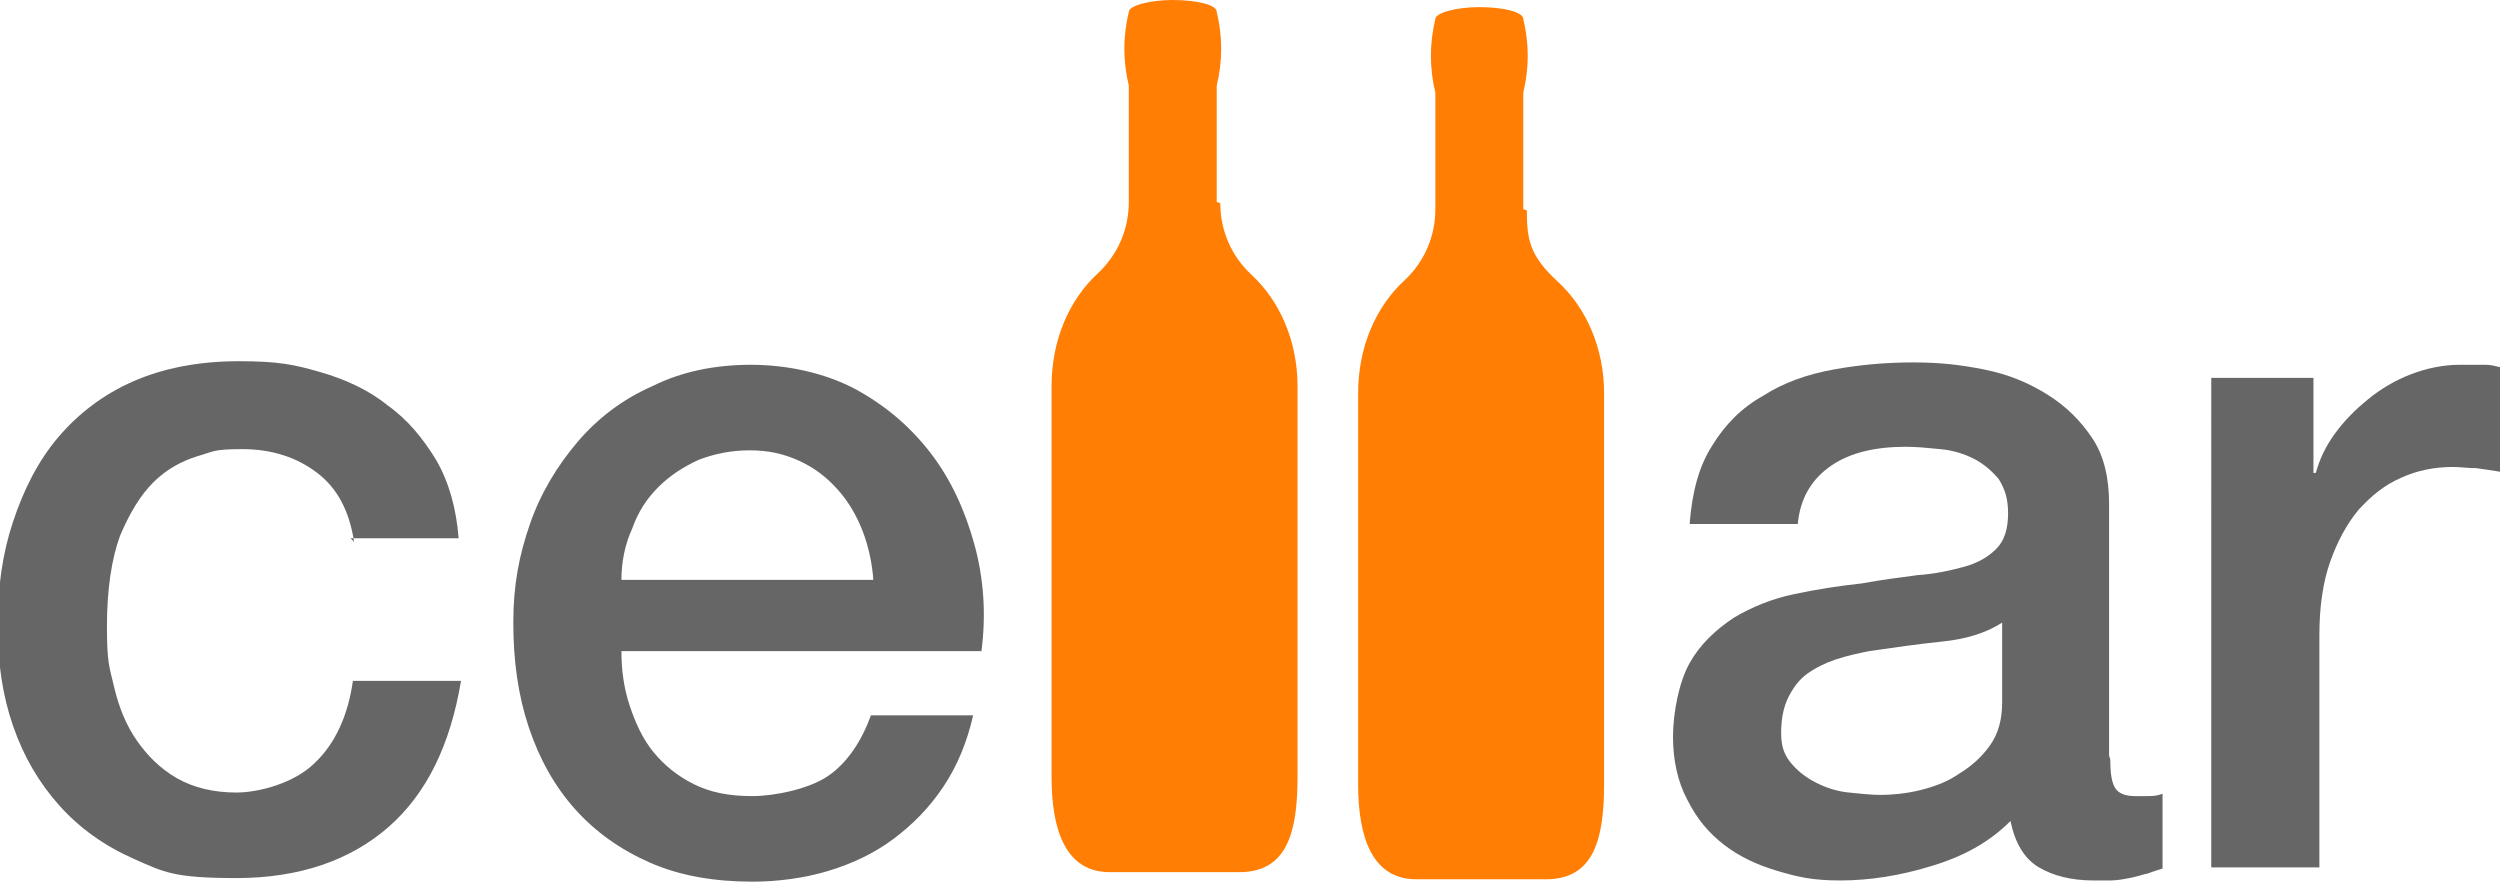 <svg xmlns="http://www.w3.org/2000/svg" id="uuid-c2bfa836-184f-4a33-a41f-c415dbab3166" viewBox="0 0 210.4 74.2"><defs><style>.uuid-e22f47ca-91f2-4612-a869-327027cfe1c8{fill:#ff7e03;}.uuid-99d3b0cd-b0dc-4473-8947-5c9c5903b93b{fill:#666;}</style></defs><g id="uuid-a77ef3f5-d7df-4aa8-aee7-54e78670f45a"><path class="uuid-99d3b0cd-b0dc-4473-8947-5c9c5903b93b" d="M29.8,45.6c-.4-2.6-1.4-4.5-3.1-5.8-1.7-1.3-3.8-2-6.3-2s-2.4.2-3.8.6c-1.3.4-2.6,1.1-3.7,2.2-1.1,1.1-2,2.6-2.8,4.5-.7,1.9-1.1,4.5-1.1,7.6s.2,3.4.6,5.1c.4,1.7,1,3.2,1.9,4.5s2,2.4,3.4,3.2c1.4.8,3.1,1.2,5,1.2s4.9-.8,6.6-2.5c1.7-1.6,2.8-4,3.2-6.9h9.1c-.9,5.4-2.9,9.5-6.1,12.3-3.2,2.8-7.5,4.3-12.8,4.3s-6.1-.5-8.6-1.6-4.6-2.6-6.3-4.5c-1.7-1.9-3-4.1-3.9-6.7-.9-2.6-1.3-5.4-1.3-8.5s.4-6,1.3-8.7c.9-2.7,2.1-5.1,3.8-7.1,1.7-2,3.8-3.6,6.3-4.7,2.5-1.1,5.5-1.7,8.9-1.7s4.7.3,6.8.9,4.1,1.5,5.7,2.8c1.7,1.2,3,2.8,4.1,4.6,1.1,1.9,1.7,4.1,1.9,6.6h-9.1Z"></path><path class="uuid-99d3b0cd-b0dc-4473-8947-5c9c5903b93b" d="M52.3,54.8c0,1.6.2,3.1.7,4.6.5,1.5,1.1,2.8,2,3.9.9,1.1,2,2,3.4,2.7,1.4.7,3,1,4.9,1s4.8-.6,6.4-1.7c1.6-1.1,2.8-2.9,3.6-5.1h8.6c-.5,2.2-1.3,4.2-2.5,6-1.2,1.8-2.6,3.2-4.2,4.4-1.6,1.2-3.5,2.1-5.5,2.7-2,.6-4.2.9-6.4.9-3.2,0-6.1-.5-8.6-1.6-2.5-1.1-4.6-2.6-6.3-4.5-1.7-1.9-3-4.2-3.9-6.9s-1.3-5.6-1.3-8.8.5-5.7,1.4-8.3c.9-2.6,2.3-4.9,4-6.9,1.7-2,3.8-3.6,6.3-4.7,2.4-1.2,5.2-1.8,8.3-1.8s6.2.7,8.7,2c2.6,1.4,4.7,3.2,6.4,5.4,1.7,2.2,2.9,4.8,3.7,7.7.8,2.9,1,5.9.6,9h-30.3ZM73.5,48.8c-.1-1.4-.4-2.8-.9-4.1-.5-1.3-1.2-2.5-2.1-3.5-.9-1-1.9-1.8-3.2-2.4-1.3-.6-2.6-.9-4.2-.9s-3,.3-4.3.8c-1.3.6-2.4,1.3-3.4,2.3s-1.7,2.1-2.2,3.5c-.6,1.3-.9,2.8-.9,4.3h21.2Z"></path><path class="uuid-99d3b0cd-b0dc-4473-8947-5c9c5903b93b" d="M177.6,63.9c0,1.1.1,1.9.4,2.4.3.5.9.7,1.7.7h1c.4,0,.8,0,1.3-.2v6.3c-.3.1-.7.2-1.2.4-.5.1-1,.3-1.6.4-.5.1-1.1.2-1.6.2-.5,0-1,0-1.4,0-1.9,0-3.4-.4-4.6-1.1-1.2-.7-2-2-2.4-3.9-1.8,1.8-4,3-6.7,3.8-2.6.8-5.2,1.2-7.6,1.2s-3.6-.3-5.3-.8-3.2-1.2-4.5-2.2c-1.3-1-2.3-2.2-3.1-3.8-.8-1.5-1.2-3.3-1.2-5.3s.5-4.6,1.4-6.2c.9-1.6,2.2-2.8,3.7-3.8,1.5-.9,3.2-1.6,5.1-2,1.9-.4,3.8-.7,5.7-.9,1.6-.3,3.2-.5,4.7-.7,1.5-.1,2.8-.4,3.9-.7,1.1-.3,2-.8,2.7-1.5.7-.7,1-1.7,1-3s-.3-2.1-.8-2.9c-.6-.7-1.3-1.3-2.1-1.7s-1.7-.7-2.8-.8c-1-.1-2-.2-2.9-.2-2.6,0-4.7.5-6.3,1.6-1.6,1.1-2.6,2.7-2.8,4.9h-9.1c.2-2.7.8-4.9,1.9-6.6,1.1-1.8,2.5-3.2,4.3-4.2,1.7-1.1,3.7-1.8,5.9-2.2,2.2-.4,4.4-.6,6.7-.6s4,.2,6,.6c2,.4,3.7,1.1,5.3,2.1,1.6,1,2.8,2.2,3.8,3.7s1.4,3.4,1.4,5.5v21.2ZM168.5,52.4c-1.4.9-3.1,1.4-5.1,1.6-2,.2-4,.5-6.1.8-1,.2-1.9.4-2.8.7-.9.3-1.7.7-2.4,1.2-.7.5-1.2,1.2-1.6,2-.4.8-.6,1.8-.6,3s.3,1.9.9,2.6c.6.7,1.3,1.2,2.1,1.6s1.7.7,2.7.8,1.9.2,2.7.2,2.1-.1,3.3-.4c1.2-.3,2.3-.7,3.3-1.4,1-.6,1.9-1.4,2.6-2.4.7-1,1-2.2,1-3.6v-6.8Z"></path><path class="uuid-99d3b0cd-b0dc-4473-8947-5c9c5903b93b" d="M186.2,31.8h8.5v8h.2c.3-1.1.8-2.2,1.6-3.3.8-1.1,1.7-2,2.8-2.9,1.1-.9,2.3-1.6,3.6-2.1s2.7-.8,4.1-.8,1.8,0,2.2,0c.4,0,.8.1,1.2.2v8.8c-.6-.1-1.3-.2-2-.3-.7,0-1.3-.1-2-.1-1.5,0-3,.3-4.3.9-1.4.6-2.5,1.5-3.6,2.7-1,1.2-1.8,2.7-2.4,4.4s-.9,3.8-.9,6.1v19.6h-9.1V31.8Z"></path><path class="uuid-e22f47ca-91f2-4612-a869-327027cfe1c8" d="M102.4,17V7.2c.5-2.1.5-4.1,0-6.2,0,0,0,0,0,0,0-.6-1.7-1-3.7-1s-3.7.5-3.7,1c0,0,0,0,0,0-.5,2.1-.5,4.1,0,6.2v9.8c0,2.4-1,4.5-2.6,6-2.4,2.2-3.9,5.6-3.9,9.5v32.9c0,4.5,1.2,8,4.9,8h10.9c4,0,4.9-3.3,4.9-8v-32.9c0-3.8-1.5-7.2-3.9-9.4-1.6-1.5-2.6-3.6-2.6-6Z"></path><path class="uuid-e22f47ca-91f2-4612-a869-327027cfe1c8" d="M128.2,17.6V7.8c.5-2.1.5-4.1,0-6.2,0,0,0,0,0,0,0-.6-1.7-1-3.7-1s-3.7.5-3.7,1c0,0,0,0,0,0-.5,2.1-.5,4.1,0,6.2v9.8c0,2.4-1,4.5-2.6,6-2.4,2.2-3.9,5.6-3.9,9.5v32.9c0,4.5,1.2,8,4.9,8h10.9c4,0,4.9-3.3,4.9-8v-32.9c0-3.8-1.5-7.2-3.9-9.4s-2.6-3.6-2.6-6Z"></path></g></svg>
